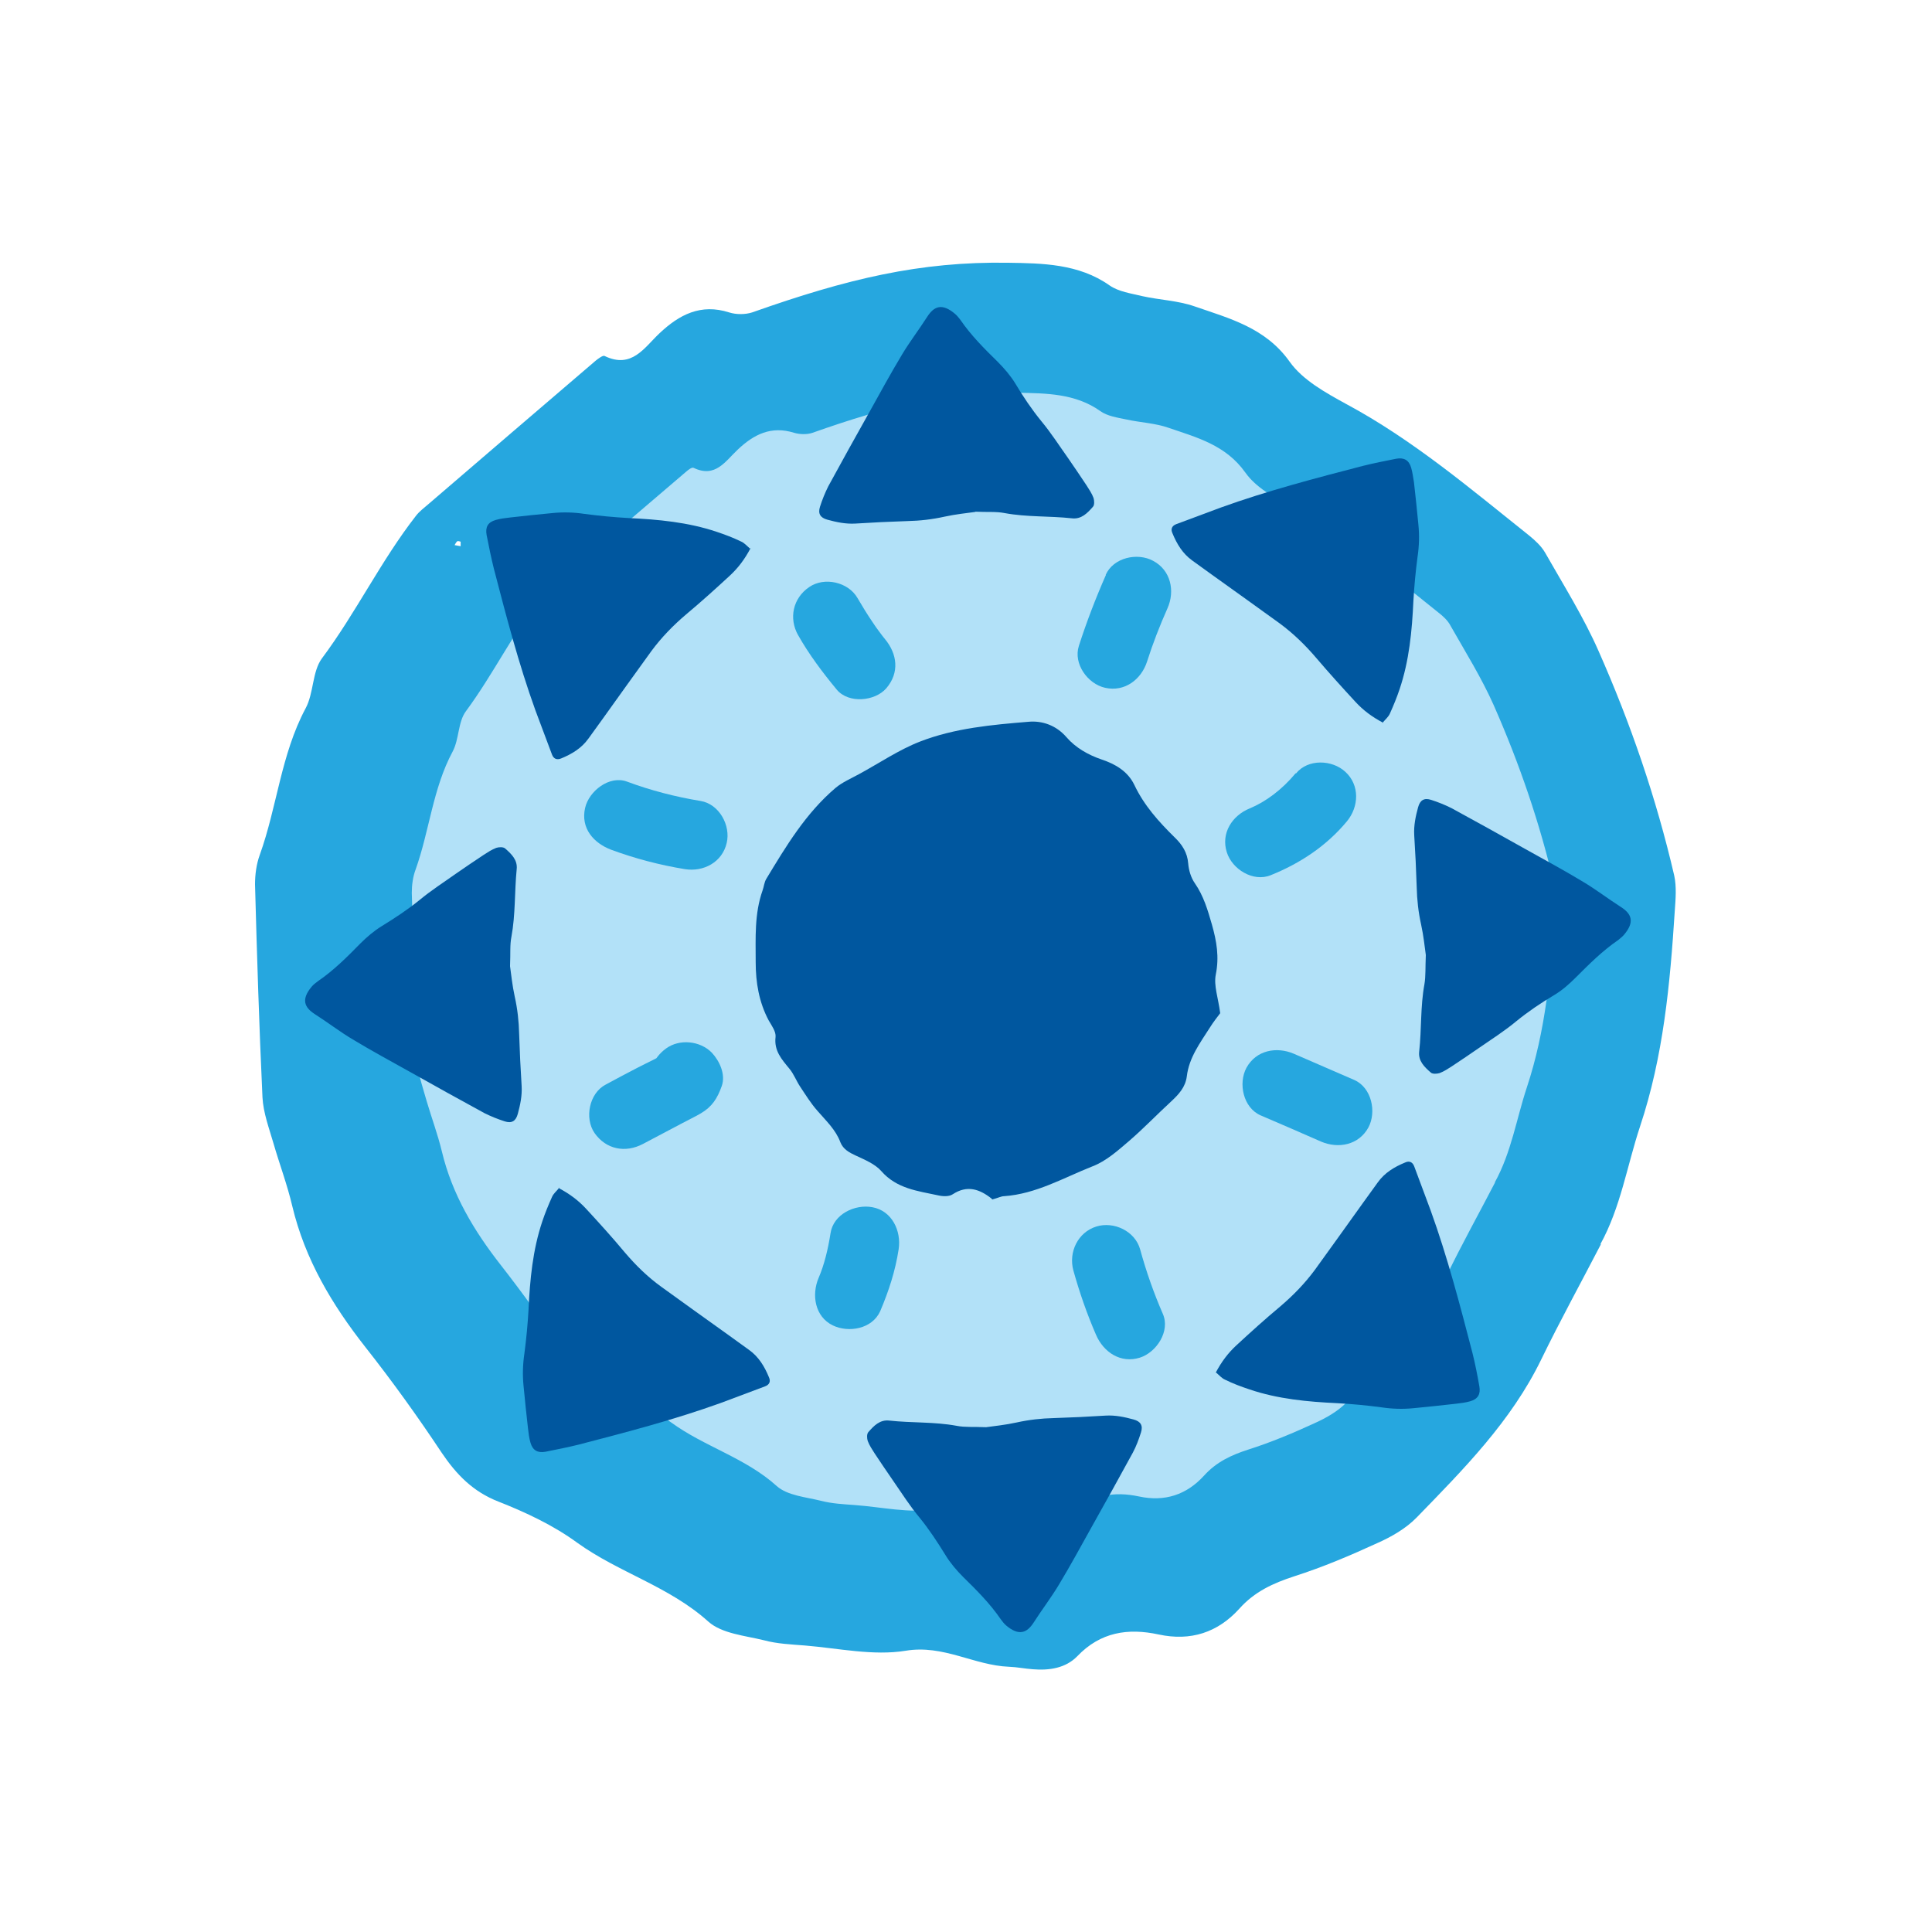 <svg xmlns="http://www.w3.org/2000/svg" id="Layer_1" data-name="Layer 1" viewBox="0 0 70 70"><defs><style> .cls-1 { fill: #26a7df; } .cls-1, .cls-2, .cls-3 { stroke-width: 0px; } .cls-2 { fill: #00579f; } .cls-3 { fill: #b2e1f8; } </style></defs><path class="cls-1" d="M58.01,45.07c-.72,1.39-1.48,2.77-2.17,4.19-1.09,2.24-2.81,3.97-4.51,5.72-.39.4-.91.7-1.43.93-.98.45-1.97.87-3,1.2-.77.25-1.45.56-2,1.18-.78.86-1.76,1.18-2.92.93-1.11-.24-2.11-.09-2.95.79-.42.43-1.01.52-1.61.47-.29-.02-.57-.08-.86-.09-1.27-.05-2.38-.81-3.75-.58-1.17.19-2.43-.09-3.64-.19-.5-.04-1.01-.06-1.49-.19-.69-.17-1.53-.24-2.02-.68-1.41-1.27-3.24-1.77-4.74-2.85-.86-.63-1.86-1.1-2.85-1.49-.93-.36-1.53-.98-2.07-1.78-.87-1.31-1.79-2.59-2.76-3.82-1.21-1.54-2.19-3.18-2.65-5.11-.18-.77-.46-1.51-.68-2.27-.16-.55-.37-1.11-.4-1.67-.12-2.57-.2-5.14-.27-7.72,0-.35.05-.73.17-1.06.63-1.75.77-3.64,1.66-5.31.3-.55.24-1.33.59-1.81,1.24-1.66,2.14-3.54,3.41-5.17.13-.17.31-.3.47-.44,2.01-1.73,4.02-3.45,6.04-5.18.1-.08.27-.21.33-.17.98.47,1.43-.3,1.98-.82.72-.68,1.5-1.09,2.53-.76.25.08.58.08.83,0,3.45-1.22,6.08-1.85,9.28-1.8,1.22.02,2.55.03,3.67.82.33.23.78.29,1.19.39.63.14,1.29.16,1.89.37,1.27.44,2.57.77,3.45,2.01.47.66,1.3,1.12,2.05,1.53,2.42,1.3,4.5,3.07,6.62,4.76.22.18.44.38.58.62.67,1.18,1.4,2.34,1.94,3.57,1.16,2.62,2.09,5.33,2.74,8.13.09.41.05.86.02,1.29-.17,2.64-.41,5.26-1.26,7.81-.47,1.42-.7,2.93-1.44,4.27M16.7,19.63s-.11-.04-.13-.02c-.04.03-.07.09-.1.14.07.01.15.03.22.04,0-.06,0-.11,0-.17Z"></path><path class="cls-3" d="M54.17,42.84c-.58,1.12-1.2,2.23-1.75,3.37-.87,1.81-2.26,3.2-3.63,4.6-.31.32-.73.56-1.15.75-.78.36-1.59.7-2.41.96-.62.2-1.16.45-1.61.95-.63.69-1.42.95-2.35.75-.9-.19-1.7-.07-2.38.63-.34.35-.81.42-1.29.38-.23-.02-.46-.07-.69-.08-1.02-.04-1.91-.65-3.02-.47-.94.16-1.95-.08-2.93-.15-.4-.03-.81-.05-1.2-.15-.56-.14-1.23-.19-1.62-.54-1.13-1.02-2.61-1.42-3.82-2.3-.69-.5-1.5-.88-2.3-1.2-.75-.29-1.23-.78-1.66-1.43-.7-1.06-1.44-2.08-2.22-3.08-.97-1.24-1.76-2.56-2.13-4.11-.15-.62-.37-1.21-.55-1.82-.12-.44-.29-.89-.32-1.34-.1-2.07-.16-4.14-.22-6.21,0-.28.04-.59.14-.85.5-1.4.62-2.93,1.34-4.27.24-.45.19-1.07.48-1.46.99-1.34,1.72-2.85,2.74-4.16.11-.13.25-.24.38-.36,1.62-1.39,3.24-2.78,4.86-4.16.08-.07.21-.17.27-.14.79.38,1.15-.24,1.6-.66.58-.55,1.21-.87,2.04-.61.2.06.47.07.67,0,2.77-.98,4.89-1.49,7.46-1.45.98.02,2.06.02,2.96.66.26.19.63.24.96.31.5.11,1.04.13,1.52.3,1.02.35,2.07.62,2.78,1.62.38.54,1.05.91,1.65,1.23,1.95,1.04,3.61,2.46,5.33,3.83.18.14.36.3.46.5.54.95,1.12,1.88,1.56,2.87.93,2.11,1.68,4.29,2.2,6.54.08.33.04.69.01,1.03-.14,2.13-.33,4.23-1.01,6.28-.38,1.15-.56,2.35-1.16,3.44M20.94,22.37s-.09-.03-.11-.02c-.03.02-.05.08-.08.11l.18.04s0-.09,0-.13Z"></path><path class="cls-2" d="M35.93,43.43c-.44-.35-.89-.5-1.41-.16-.13.09-.36.08-.53.04-.74-.16-1.5-.24-2.06-.88-.23-.26-.6-.41-.92-.56-.24-.11-.46-.23-.56-.48-.17-.46-.52-.78-.83-1.14-.24-.27-.43-.58-.63-.88-.14-.21-.23-.46-.39-.65-.28-.34-.56-.65-.5-1.15.02-.19-.14-.41-.25-.6-.35-.66-.47-1.37-.47-2.11,0-.88-.05-1.75.25-2.6.05-.14.06-.29.13-.41.72-1.19,1.43-2.38,2.51-3.3.25-.21.56-.34.85-.5.74-.4,1.44-.88,2.21-1.18,1.26-.49,2.61-.61,3.95-.72.47-.04.98.12,1.36.56.33.38.78.64,1.28.81.48.16.94.42,1.18.92.35.74.88,1.33,1.46,1.9.27.26.46.55.49.94.02.25.1.52.24.72.32.46.47.98.62,1.5.17.6.27,1.17.14,1.81-.08.4.09.85.16,1.4-.09.12-.25.32-.38.53-.35.55-.75,1.08-.83,1.76-.05.39-.29.65-.57.91-.51.47-.99.97-1.51,1.42-.41.35-.84.74-1.34.93-1.04.41-2.04,1-3.2,1.08-.1,0-.21.06-.43.12"></path><path class="cls-2" d="M51.66,34.6c-.04-.28-.08-.69-.17-1.1-.1-.45-.15-.9-.16-1.36-.02-.63-.05-1.25-.09-1.88-.02-.35.05-.68.14-1.01.07-.26.22-.35.47-.27.25.08.5.18.74.3.9.49,1.8.99,2.69,1.49.7.39,1.4.77,2.08,1.18.47.28.91.62,1.38.92.37.24.5.53.1,1-.06.07-.14.13-.21.19-.57.39-1.05.87-1.54,1.36-.24.24-.5.47-.79.64-.47.28-.93.59-1.36.94-.42.35-.89.65-1.34.96-.33.23-.66.45-.99.67-.14.09-.29.19-.45.25-.1.03-.26.04-.32-.02-.23-.2-.46-.42-.42-.76.09-.81.04-1.63.19-2.44.05-.3.03-.61.05-1.05"></path><path class="cls-2" d="M18.48,35.01c.04.28.08.69.17,1.1.1.45.15.9.16,1.36.02.63.05,1.25.09,1.88.02.35-.05.68-.14,1.01-.07.26-.22.35-.47.27-.25-.08-.5-.18-.74-.3-.9-.49-1.8-.99-2.69-1.49-.7-.39-1.4-.77-2.08-1.18-.47-.28-.91-.62-1.38-.92-.37-.24-.5-.53-.1-1,.06-.07.14-.13.22-.19.57-.39,1.05-.87,1.53-1.36.24-.24.51-.47.79-.64.47-.29.93-.59,1.36-.94.42-.35.89-.65,1.34-.97.33-.23.66-.45.99-.67.14-.09.29-.19.45-.25.09-.03.25-.04.32.02.23.2.46.42.42.76-.08.81-.04,1.63-.19,2.44-.06.3-.03.61-.05,1.05"></path><path class="cls-2" d="M35.73,51.71c.28-.04.69-.08,1.1-.17.45-.1.9-.15,1.35-.16.63-.02,1.25-.05,1.88-.09.35-.02.68.05,1.01.14.26.07.35.22.27.47-.08.25-.17.5-.3.74-.49.9-.99,1.8-1.49,2.69-.39.7-.77,1.4-1.18,2.08-.28.47-.62.91-.92,1.38-.24.37-.53.5-1,.1-.07-.06-.13-.14-.19-.22-.39-.57-.87-1.05-1.36-1.53-.24-.24-.47-.51-.64-.79-.29-.47-.59-.93-.94-1.36-.35-.42-.65-.89-.96-1.34-.23-.33-.45-.66-.67-.99-.09-.14-.19-.29-.25-.45-.03-.09-.04-.25.02-.32.2-.23.42-.46.76-.42.81.09,1.63.04,2.44.19.3.06.61.03,1.05.05"></path><path class="cls-2" d="M35.32,18.55c-.28.04-.69.08-1.1.17-.45.1-.89.15-1.35.16-.63.02-1.25.05-1.88.09-.35.02-.68-.05-1.01-.14-.26-.07-.35-.22-.27-.47.08-.25.18-.5.3-.74.49-.9.99-1.8,1.49-2.69.39-.7.77-1.4,1.18-2.08.28-.47.62-.91.92-1.38.24-.37.53-.5,1-.1.07.06.13.13.19.21.39.57.87,1.05,1.36,1.53.24.24.47.51.64.79.28.47.59.93.94,1.36.35.42.65.89.97,1.34.23.33.45.66.67.99.09.14.19.29.25.45.03.09.04.26-.02.32-.2.23-.42.46-.76.42-.81-.09-1.63-.04-2.44-.19-.3-.06-.61-.03-1.05-.05"></path><path class="cls-2" d="M44.04,49.75c.22-.42.46-.73.75-1,.52-.48,1.05-.96,1.59-1.41.47-.4.89-.83,1.26-1.33.59-.81,1.17-1.63,1.76-2.45.17-.24.35-.48.52-.72.25-.35.6-.56.99-.72.15-.07.27-.02.33.14.2.53.4,1.07.6,1.61.61,1.69,1.06,3.42,1.51,5.15.1.4.18.81.25,1.21.05.28-.05.46-.33.54-.17.05-.35.07-.52.09-.51.06-1.02.11-1.52.16-.39.04-.78.03-1.18-.03-.52-.07-1.05-.12-1.59-.15-1.08-.05-2.16-.15-3.19-.5-.3-.1-.6-.21-.88-.35-.12-.05-.21-.16-.34-.27"></path><path class="cls-2" d="M27.2,19.85c-.22.42-.46.73-.75,1-.52.48-1.05.96-1.59,1.41-.47.4-.89.83-1.26,1.33-.59.81-1.17,1.63-1.76,2.45-.17.24-.35.48-.52.72-.25.35-.6.56-.99.72-.15.06-.27.02-.33-.14-.2-.53-.4-1.07-.6-1.6-.61-1.69-1.06-3.42-1.51-5.15-.1-.4-.18-.81-.26-1.21-.05-.29.05-.46.33-.54.17-.05.35-.07.52-.09.51-.06,1.02-.11,1.53-.16.39-.04.78-.03,1.17.03.53.07,1.06.12,1.59.15,1.08.05,2.16.15,3.2.5.3.1.59.21.88.35.12.05.21.16.34.27"></path><path class="cls-2" d="M50.12,26.19c-.42-.22-.73-.46-1-.75-.48-.52-.96-1.05-1.42-1.59-.4-.47-.83-.89-1.33-1.26-.81-.59-1.63-1.17-2.45-1.76-.24-.17-.48-.35-.72-.52-.35-.25-.56-.6-.72-.99-.07-.15-.02-.27.14-.33.53-.2,1.07-.4,1.61-.6,1.69-.61,3.42-1.06,5.15-1.51.4-.1.81-.18,1.21-.26.28-.05.46.05.54.33.05.17.07.35.1.52.06.51.11,1.02.16,1.53.04.39.03.78-.03,1.18-.07.53-.12,1.06-.15,1.59-.05,1.09-.15,2.16-.5,3.2-.1.3-.22.59-.35.88-.05.12-.16.21-.27.34"></path><path class="cls-2" d="M20.23,43.04c.42.22.73.46,1,.75.48.52.96,1.05,1.41,1.59.4.47.83.89,1.33,1.25.81.59,1.63,1.17,2.45,1.76.24.17.48.35.72.52.35.25.56.6.72.99.07.15.02.27-.14.33-.53.2-1.07.4-1.6.6-1.69.61-3.42,1.06-5.15,1.51-.4.1-.81.18-1.21.26-.28.05-.46-.05-.54-.33-.05-.17-.07-.35-.09-.52-.06-.51-.11-1.02-.16-1.53-.04-.39-.03-.78.03-1.18.07-.53.12-1.06.15-1.59.05-1.08.15-2.16.5-3.2.1-.3.22-.59.35-.88.05-.12.16-.21.27-.34"></path><path class="cls-1" d="M45.67,40.41c.73.31,1.46.63,2.19.95.63.27,1.37.13,1.72-.51.3-.56.12-1.44-.51-1.72-.73-.32-1.46-.63-2.19-.95-.63-.27-1.37-.13-1.72.51-.3.56-.12,1.44.51,1.72"></path><path class="cls-1" d="M38.89,46.03c.22.79.49,1.57.82,2.33.27.63.89,1.05,1.59.83.6-.19,1.11-.96.83-1.59-.33-.76-.6-1.53-.82-2.33-.18-.66-.95-1.03-1.59-.83-.67.21-1.01.93-.83,1.59"></path><path class="cls-1" d="M30.09,44.69c-.09.58-.23,1.15-.43,1.61-.26.61-.14,1.4.51,1.72.58.28,1.43.13,1.72-.51.31-.73.55-1.46.67-2.25.1-.66-.24-1.39-.95-1.52-.63-.12-1.42.25-1.52.95"></path><path class="cls-1" d="M26.01,38.71s0-.02-.01-.03c-.18.49-.36.97-.54,1.46l.04-.03c-.21.06-.41.13-.62.19.02,0,.03,0,.05,0-.31-.11-.62-.23-.92-.34.01,0,.02.02.03.03l-.37-1.21-.03.1c.19-.26.38-.53.56-.79-.34.24-.75.41-1.11.6-.38.2-.77.4-1.15.61-.59.31-.77,1.21-.4,1.75.42.6,1.12.73,1.75.4.47-.25.95-.5,1.42-.75.22-.12.46-.23.68-.36.41-.24.6-.54.76-.99.15-.42-.08-.91-.36-1.21-.42-.43-1.17-.51-1.66-.15-.44.32-.73.9-.54,1.45,0,.01,0,.02.01.03.22.63.93,1.07,1.59.83.63-.22,1.07-.92.83-1.59"></path><path class="cls-1" d="M25.38,29.02c-.91-.15-1.8-.38-2.66-.7-.64-.24-1.38.34-1.52.95-.17.74.31,1.28.95,1.52.87.32,1.75.55,2.66.7.68.11,1.36-.25,1.52-.95.15-.63-.27-1.41-.95-1.52"></path><path class="cls-1" d="M28.91,23c.4.71.89,1.36,1.41,1.99.43.51,1.38.42,1.79-.05.49-.57.4-1.25-.05-1.79-.07-.08-.09-.11,0,0-.06-.07-.11-.14-.17-.22-.1-.13-.2-.27-.29-.41-.19-.28-.36-.56-.53-.85-.33-.58-1.2-.78-1.75-.4-.59.4-.75,1.13-.4,1.75"></path><path class="cls-1" d="M40.07,20.83c-.37.84-.7,1.7-.98,2.57-.21.65.32,1.38.95,1.52.71.16,1.31-.3,1.52-.95.21-.66.46-1.3.74-1.93.28-.63.12-1.38-.52-1.72-.57-.31-1.44-.12-1.72.51"></path><path class="cls-1" d="M46.94,28.02c-.49.59-1.08,1.03-1.66,1.27-.64.26-1.05.9-.83,1.59.19.61.95,1.09,1.59.83,1.07-.43,2.02-1.06,2.76-1.95.44-.53.47-1.31-.05-1.79-.48-.45-1.36-.48-1.79.05"></path></svg>